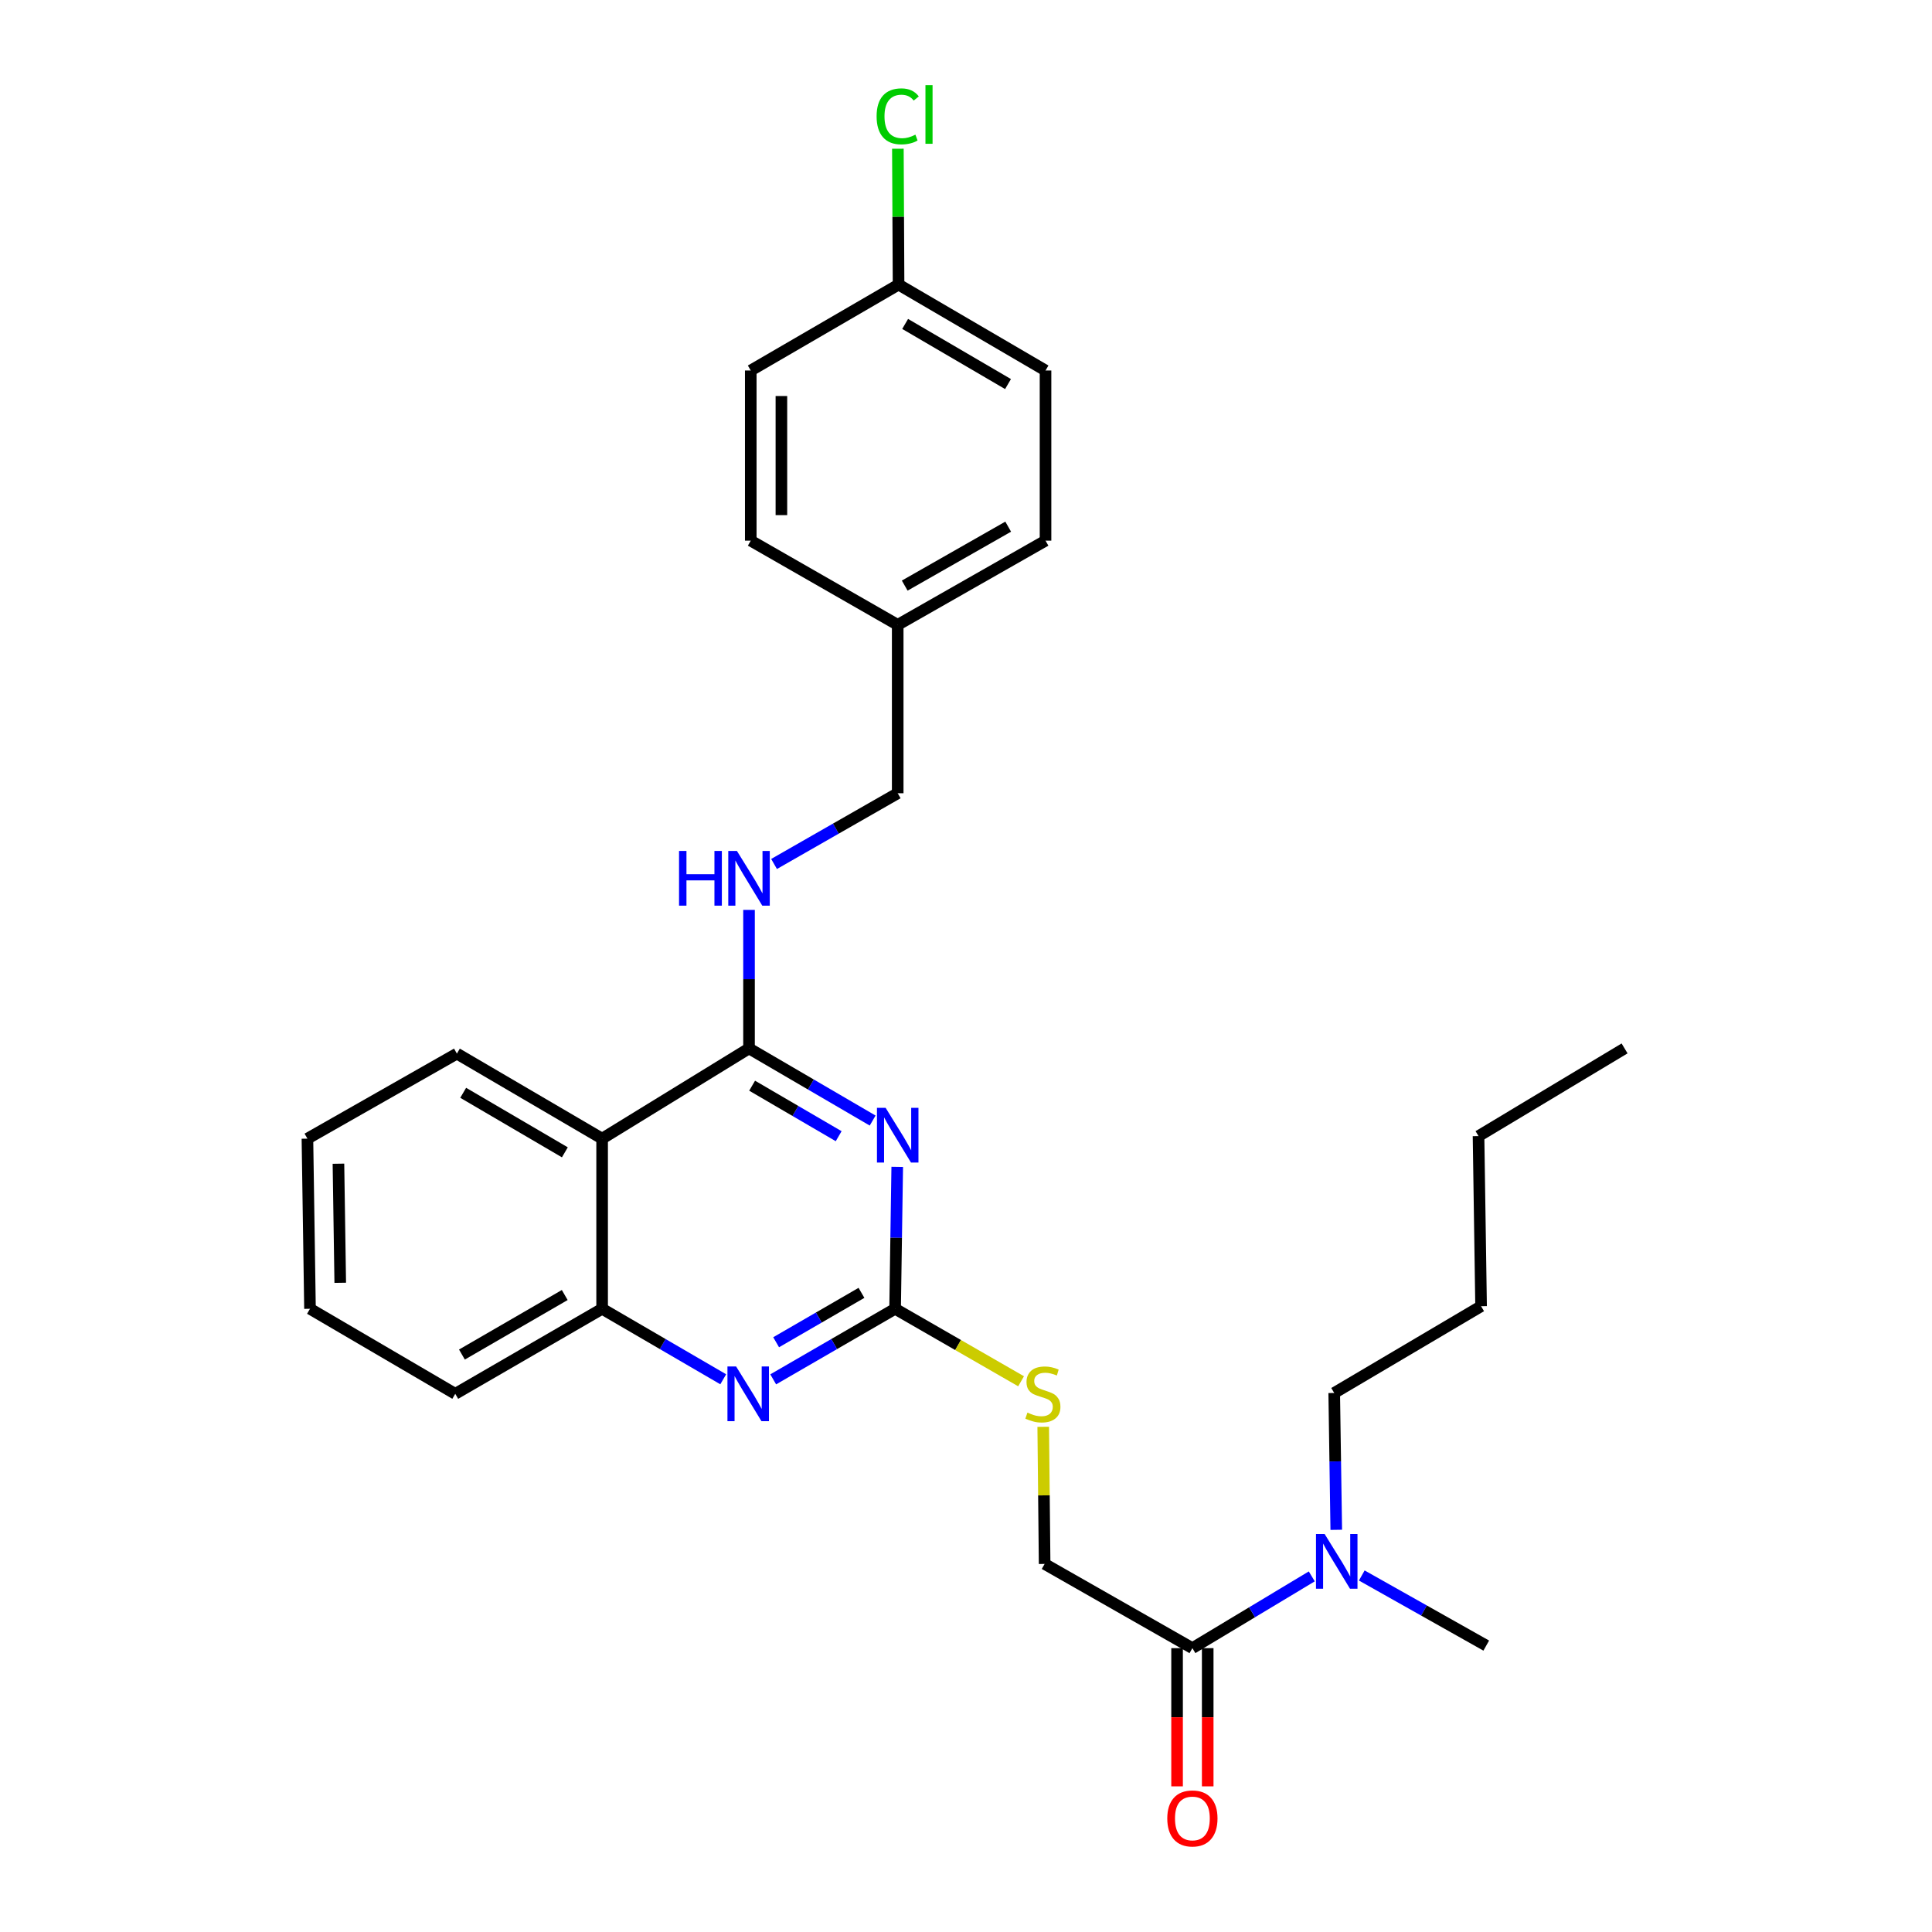 <?xml version='1.0' encoding='iso-8859-1'?>
<svg version='1.1' baseProfile='full'
              xmlns='http://www.w3.org/2000/svg'
                      xmlns:rdkit='http://www.rdkit.org/xml'
                      xmlns:xlink='http://www.w3.org/1999/xlink'
                  xml:space='preserve'
width='1000px' height='1000px' viewBox='0 0 1000 1000'>
<!-- END OF HEADER -->
<rect style='opacity:1.0;fill:#FFFFFF;stroke:none' width='1000' height='1000' x='0' y='0'> </rect>
<path class='bond-0' d='M 451.685,579.998 L 419.689,561.328' style='fill:none;fill-rule:evenodd;stroke:#0000FF;stroke-width:6px;stroke-linecap:butt;stroke-linejoin:miter;stroke-opacity:1' />
<path class='bond-0' d='M 419.689,561.328 L 387.692,542.657' style='fill:none;fill-rule:evenodd;stroke:#000000;stroke-width:6px;stroke-linecap:butt;stroke-linejoin:miter;stroke-opacity:1' />
<path class='bond-0' d='M 434.093,588.094 L 411.696,575.025' style='fill:none;fill-rule:evenodd;stroke:#0000FF;stroke-width:6px;stroke-linecap:butt;stroke-linejoin:miter;stroke-opacity:1' />
<path class='bond-0' d='M 411.696,575.025 L 389.299,561.956' style='fill:none;fill-rule:evenodd;stroke:#000000;stroke-width:6px;stroke-linecap:butt;stroke-linejoin:miter;stroke-opacity:1' />
<path class='bond-1' d='M 464.406,603.971 L 463.855,640.697' style='fill:none;fill-rule:evenodd;stroke:#0000FF;stroke-width:6px;stroke-linecap:butt;stroke-linejoin:miter;stroke-opacity:1' />
<path class='bond-1' d='M 463.855,640.697 L 463.304,677.423' style='fill:none;fill-rule:evenodd;stroke:#000000;stroke-width:6px;stroke-linecap:butt;stroke-linejoin:miter;stroke-opacity:1' />
<path class='bond-3' d='M 387.692,542.657 L 311.658,589.362' style='fill:none;fill-rule:evenodd;stroke:#000000;stroke-width:6px;stroke-linecap:butt;stroke-linejoin:miter;stroke-opacity:1' />
<path class='bond-6' d='M 387.692,542.657 L 387.692,506.812' style='fill:none;fill-rule:evenodd;stroke:#000000;stroke-width:6px;stroke-linecap:butt;stroke-linejoin:miter;stroke-opacity:1' />
<path class='bond-6' d='M 387.692,506.812 L 387.692,470.966' style='fill:none;fill-rule:evenodd;stroke:#0000FF;stroke-width:6px;stroke-linecap:butt;stroke-linejoin:miter;stroke-opacity:1' />
<path class='bond-2' d='M 463.304,677.423 L 431.755,695.687' style='fill:none;fill-rule:evenodd;stroke:#000000;stroke-width:6px;stroke-linecap:butt;stroke-linejoin:miter;stroke-opacity:1' />
<path class='bond-2' d='M 431.755,695.687 L 400.206,713.951' style='fill:none;fill-rule:evenodd;stroke:#0000FF;stroke-width:6px;stroke-linecap:butt;stroke-linejoin:miter;stroke-opacity:1' />
<path class='bond-2' d='M 445.894,669.177 L 423.81,681.962' style='fill:none;fill-rule:evenodd;stroke:#000000;stroke-width:6px;stroke-linecap:butt;stroke-linejoin:miter;stroke-opacity:1' />
<path class='bond-2' d='M 423.81,681.962 L 401.725,694.747' style='fill:none;fill-rule:evenodd;stroke:#0000FF;stroke-width:6px;stroke-linecap:butt;stroke-linejoin:miter;stroke-opacity:1' />
<path class='bond-7' d='M 463.304,677.423 L 495.907,696.184' style='fill:none;fill-rule:evenodd;stroke:#000000;stroke-width:6px;stroke-linecap:butt;stroke-linejoin:miter;stroke-opacity:1' />
<path class='bond-7' d='M 495.907,696.184 L 528.511,714.946' style='fill:none;fill-rule:evenodd;stroke:#CCCC00;stroke-width:6px;stroke-linecap:butt;stroke-linejoin:miter;stroke-opacity:1' />
<path class='bond-4' d='M 374.342,713.915 L 343,695.669' style='fill:none;fill-rule:evenodd;stroke:#0000FF;stroke-width:6px;stroke-linecap:butt;stroke-linejoin:miter;stroke-opacity:1' />
<path class='bond-4' d='M 343,695.669 L 311.658,677.423' style='fill:none;fill-rule:evenodd;stroke:#000000;stroke-width:6px;stroke-linecap:butt;stroke-linejoin:miter;stroke-opacity:1' />
<path class='bond-19' d='M 311.658,589.362 L 236.487,545.345' style='fill:none;fill-rule:evenodd;stroke:#000000;stroke-width:6px;stroke-linecap:butt;stroke-linejoin:miter;stroke-opacity:1' />
<path class='bond-19' d='M 292.369,596.445 L 239.749,565.632' style='fill:none;fill-rule:evenodd;stroke:#000000;stroke-width:6px;stroke-linecap:butt;stroke-linejoin:miter;stroke-opacity:1' />
<path class='bond-28' d='M 311.658,589.362 L 311.658,677.423' style='fill:none;fill-rule:evenodd;stroke:#000000;stroke-width:6px;stroke-linecap:butt;stroke-linejoin:miter;stroke-opacity:1' />
<path class='bond-20' d='M 311.658,677.423 L 235.641,721.44' style='fill:none;fill-rule:evenodd;stroke:#000000;stroke-width:6px;stroke-linecap:butt;stroke-linejoin:miter;stroke-opacity:1' />
<path class='bond-20' d='M 292.308,670.301 L 239.096,701.113' style='fill:none;fill-rule:evenodd;stroke:#000000;stroke-width:6px;stroke-linecap:butt;stroke-linejoin:miter;stroke-opacity:1' />
<path class='bond-5' d='M 617.18,853.078 L 540.696,809.492' style='fill:none;fill-rule:evenodd;stroke:#000000;stroke-width:6px;stroke-linecap:butt;stroke-linejoin:miter;stroke-opacity:1' />
<path class='bond-8' d='M 617.18,853.078 L 648.077,834.507' style='fill:none;fill-rule:evenodd;stroke:#000000;stroke-width:6px;stroke-linecap:butt;stroke-linejoin:miter;stroke-opacity:1' />
<path class='bond-8' d='M 648.077,834.507 L 678.974,815.936' style='fill:none;fill-rule:evenodd;stroke:#0000FF;stroke-width:6px;stroke-linecap:butt;stroke-linejoin:miter;stroke-opacity:1' />
<path class='bond-10' d='M 609.25,853.078 L 609.25,888.848' style='fill:none;fill-rule:evenodd;stroke:#000000;stroke-width:6px;stroke-linecap:butt;stroke-linejoin:miter;stroke-opacity:1' />
<path class='bond-10' d='M 609.25,888.848 L 609.25,924.617' style='fill:none;fill-rule:evenodd;stroke:#FF0000;stroke-width:6px;stroke-linecap:butt;stroke-linejoin:miter;stroke-opacity:1' />
<path class='bond-10' d='M 625.109,853.078 L 625.109,888.848' style='fill:none;fill-rule:evenodd;stroke:#000000;stroke-width:6px;stroke-linecap:butt;stroke-linejoin:miter;stroke-opacity:1' />
<path class='bond-10' d='M 625.109,888.848 L 625.109,924.617' style='fill:none;fill-rule:evenodd;stroke:#FF0000;stroke-width:6px;stroke-linecap:butt;stroke-linejoin:miter;stroke-opacity:1' />
<path class='bond-11' d='M 400.649,447.193 L 432.651,428.886' style='fill:none;fill-rule:evenodd;stroke:#0000FF;stroke-width:6px;stroke-linecap:butt;stroke-linejoin:miter;stroke-opacity:1' />
<path class='bond-11' d='M 432.651,428.886 L 464.652,410.579' style='fill:none;fill-rule:evenodd;stroke:#000000;stroke-width:6px;stroke-linecap:butt;stroke-linejoin:miter;stroke-opacity:1' />
<path class='bond-9' d='M 539.971,738.522 L 540.334,774.007' style='fill:none;fill-rule:evenodd;stroke:#CCCC00;stroke-width:6px;stroke-linecap:butt;stroke-linejoin:miter;stroke-opacity:1' />
<path class='bond-9' d='M 540.334,774.007 L 540.696,809.492' style='fill:none;fill-rule:evenodd;stroke:#000000;stroke-width:6px;stroke-linecap:butt;stroke-linejoin:miter;stroke-opacity:1' />
<path class='bond-21' d='M 691.648,791.831 L 691.119,756.415' style='fill:none;fill-rule:evenodd;stroke:#0000FF;stroke-width:6px;stroke-linecap:butt;stroke-linejoin:miter;stroke-opacity:1' />
<path class='bond-21' d='M 691.119,756.415 L 690.589,721' style='fill:none;fill-rule:evenodd;stroke:#000000;stroke-width:6px;stroke-linecap:butt;stroke-linejoin:miter;stroke-opacity:1' />
<path class='bond-22' d='M 704.853,815.47 L 737.069,833.613' style='fill:none;fill-rule:evenodd;stroke:#0000FF;stroke-width:6px;stroke-linecap:butt;stroke-linejoin:miter;stroke-opacity:1' />
<path class='bond-22' d='M 737.069,833.613 L 769.284,851.756' style='fill:none;fill-rule:evenodd;stroke:#000000;stroke-width:6px;stroke-linecap:butt;stroke-linejoin:miter;stroke-opacity:1' />
<path class='bond-13' d='M 464.652,410.579 L 464.652,323.426' style='fill:none;fill-rule:evenodd;stroke:#000000;stroke-width:6px;stroke-linecap:butt;stroke-linejoin:miter;stroke-opacity:1' />
<path class='bond-12' d='M 465.093,147.304 L 541.163,191.77' style='fill:none;fill-rule:evenodd;stroke:#000000;stroke-width:6px;stroke-linecap:butt;stroke-linejoin:miter;stroke-opacity:1' />
<path class='bond-12' d='M 468.5,167.665 L 521.749,198.792' style='fill:none;fill-rule:evenodd;stroke:#000000;stroke-width:6px;stroke-linecap:butt;stroke-linejoin:miter;stroke-opacity:1' />
<path class='bond-14' d='M 465.093,147.304 L 464.917,112.144' style='fill:none;fill-rule:evenodd;stroke:#000000;stroke-width:6px;stroke-linecap:butt;stroke-linejoin:miter;stroke-opacity:1' />
<path class='bond-14' d='M 464.917,112.144 L 464.741,76.984' style='fill:none;fill-rule:evenodd;stroke:#00CC00;stroke-width:6px;stroke-linecap:butt;stroke-linejoin:miter;stroke-opacity:1' />
<path class='bond-30' d='M 465.093,147.304 L 388.591,191.77' style='fill:none;fill-rule:evenodd;stroke:#000000;stroke-width:6px;stroke-linecap:butt;stroke-linejoin:miter;stroke-opacity:1' />
<path class='bond-17' d='M 464.652,323.426 L 388.591,279.84' style='fill:none;fill-rule:evenodd;stroke:#000000;stroke-width:6px;stroke-linecap:butt;stroke-linejoin:miter;stroke-opacity:1' />
<path class='bond-18' d='M 464.652,323.426 L 541.163,279.84' style='fill:none;fill-rule:evenodd;stroke:#000000;stroke-width:6px;stroke-linecap:butt;stroke-linejoin:miter;stroke-opacity:1' />
<path class='bond-18' d='M 468.279,303.108 L 521.836,272.598' style='fill:none;fill-rule:evenodd;stroke:#000000;stroke-width:6px;stroke-linecap:butt;stroke-linejoin:miter;stroke-opacity:1' />
<path class='bond-15' d='M 388.591,191.77 L 388.591,279.84' style='fill:none;fill-rule:evenodd;stroke:#000000;stroke-width:6px;stroke-linecap:butt;stroke-linejoin:miter;stroke-opacity:1' />
<path class='bond-15' d='M 404.45,204.981 L 404.45,266.63' style='fill:none;fill-rule:evenodd;stroke:#000000;stroke-width:6px;stroke-linecap:butt;stroke-linejoin:miter;stroke-opacity:1' />
<path class='bond-16' d='M 541.163,191.77 L 541.163,279.84' style='fill:none;fill-rule:evenodd;stroke:#000000;stroke-width:6px;stroke-linecap:butt;stroke-linejoin:miter;stroke-opacity:1' />
<path class='bond-25' d='M 236.487,545.345 L 159.122,589.362' style='fill:none;fill-rule:evenodd;stroke:#000000;stroke-width:6px;stroke-linecap:butt;stroke-linejoin:miter;stroke-opacity:1' />
<path class='bond-26' d='M 235.641,721.44 L 160.452,677.423' style='fill:none;fill-rule:evenodd;stroke:#000000;stroke-width:6px;stroke-linecap:butt;stroke-linejoin:miter;stroke-opacity:1' />
<path class='bond-23' d='M 690.589,721 L 766.606,676.092' style='fill:none;fill-rule:evenodd;stroke:#000000;stroke-width:6px;stroke-linecap:butt;stroke-linejoin:miter;stroke-opacity:1' />
<path class='bond-24' d='M 766.606,676.092 L 765.284,588.04' style='fill:none;fill-rule:evenodd;stroke:#000000;stroke-width:6px;stroke-linecap:butt;stroke-linejoin:miter;stroke-opacity:1' />
<path class='bond-27' d='M 765.284,588.04 L 840.878,542.657' style='fill:none;fill-rule:evenodd;stroke:#000000;stroke-width:6px;stroke-linecap:butt;stroke-linejoin:miter;stroke-opacity:1' />
<path class='bond-29' d='M 159.122,589.362 L 160.452,677.423' style='fill:none;fill-rule:evenodd;stroke:#000000;stroke-width:6px;stroke-linecap:butt;stroke-linejoin:miter;stroke-opacity:1' />
<path class='bond-29' d='M 175.178,602.331 L 176.109,663.974' style='fill:none;fill-rule:evenodd;stroke:#000000;stroke-width:6px;stroke-linecap:butt;stroke-linejoin:miter;stroke-opacity:1' />
<path  class='atom-0' d='M 458.392 573.405
L 467.672 588.405
Q 468.592 589.885, 470.072 592.565
Q 471.552 595.245, 471.632 595.405
L 471.632 573.405
L 475.392 573.405
L 475.392 601.725
L 471.512 601.725
L 461.552 585.325
Q 460.392 583.405, 459.152 581.205
Q 457.952 579.005, 457.592 578.325
L 457.592 601.725
L 453.912 601.725
L 453.912 573.405
L 458.392 573.405
' fill='#0000FF'/>
<path  class='atom-3' d='M 381.01 707.28
L 390.29 722.28
Q 391.21 723.76, 392.69 726.44
Q 394.17 729.12, 394.25 729.28
L 394.25 707.28
L 398.01 707.28
L 398.01 735.6
L 394.13 735.6
L 384.17 719.2
Q 383.01 717.28, 381.77 715.08
Q 380.57 712.88, 380.21 712.2
L 380.21 735.6
L 376.53 735.6
L 376.53 707.28
L 381.01 707.28
' fill='#0000FF'/>
<path  class='atom-7' d='M 351.472 440.445
L 355.312 440.445
L 355.312 452.485
L 369.792 452.485
L 369.792 440.445
L 373.632 440.445
L 373.632 468.765
L 369.792 468.765
L 369.792 455.685
L 355.312 455.685
L 355.312 468.765
L 351.472 468.765
L 351.472 440.445
' fill='#0000FF'/>
<path  class='atom-7' d='M 381.432 440.445
L 390.712 455.445
Q 391.632 456.925, 393.112 459.605
Q 394.592 462.285, 394.672 462.445
L 394.672 440.445
L 398.432 440.445
L 398.432 468.765
L 394.552 468.765
L 384.592 452.365
Q 383.432 450.445, 382.192 448.245
Q 380.992 446.045, 380.632 445.365
L 380.632 468.765
L 376.952 468.765
L 376.952 440.445
L 381.432 440.445
' fill='#0000FF'/>
<path  class='atom-8' d='M 531.797 731.16
Q 532.117 731.28, 533.437 731.84
Q 534.757 732.4, 536.197 732.76
Q 537.677 733.08, 539.117 733.08
Q 541.797 733.08, 543.357 731.8
Q 544.917 730.48, 544.917 728.2
Q 544.917 726.64, 544.117 725.68
Q 543.357 724.72, 542.157 724.2
Q 540.957 723.68, 538.957 723.08
Q 536.437 722.32, 534.917 721.6
Q 533.437 720.88, 532.357 719.36
Q 531.317 717.84, 531.317 715.28
Q 531.317 711.72, 533.717 709.52
Q 536.157 707.32, 540.957 707.32
Q 544.237 707.32, 547.957 708.88
L 547.037 711.96
Q 543.637 710.56, 541.077 710.56
Q 538.317 710.56, 536.797 711.72
Q 535.277 712.84, 535.317 714.8
Q 535.317 716.32, 536.077 717.24
Q 536.877 718.16, 537.997 718.68
Q 539.157 719.2, 541.077 719.8
Q 543.637 720.6, 545.157 721.4
Q 546.677 722.2, 547.757 723.84
Q 548.877 725.44, 548.877 728.2
Q 548.877 732.12, 546.237 734.24
Q 543.637 736.32, 539.277 736.32
Q 536.757 736.32, 534.837 735.76
Q 532.957 735.24, 530.717 734.32
L 531.797 731.16
' fill='#CCCC00'/>
<path  class='atom-9' d='M 685.633 794.011
L 694.913 809.011
Q 695.833 810.491, 697.313 813.171
Q 698.793 815.851, 698.873 816.011
L 698.873 794.011
L 702.633 794.011
L 702.633 822.331
L 698.753 822.331
L 688.793 805.931
Q 687.633 804.011, 686.393 801.811
Q 685.193 799.611, 684.833 798.931
L 684.833 822.331
L 681.153 822.331
L 681.153 794.011
L 685.633 794.011
' fill='#0000FF'/>
<path  class='atom-11' d='M 604.18 941.219
Q 604.18 934.419, 607.54 930.619
Q 610.9 926.819, 617.18 926.819
Q 623.46 926.819, 626.82 930.619
Q 630.18 934.419, 630.18 941.219
Q 630.18 948.099, 626.78 952.019
Q 623.38 955.899, 617.18 955.899
Q 610.94 955.899, 607.54 952.019
Q 604.18 948.139, 604.18 941.219
M 617.18 952.699
Q 621.5 952.699, 623.82 949.819
Q 626.18 946.899, 626.18 941.219
Q 626.18 935.659, 623.82 932.859
Q 621.5 930.019, 617.18 930.019
Q 612.86 930.019, 610.5 932.819
Q 608.18 935.619, 608.18 941.219
Q 608.18 946.939, 610.5 949.819
Q 612.86 952.699, 617.18 952.699
' fill='#FF0000'/>
<path  class='atom-15' d='M 453.732 60.222
Q 453.732 53.182, 457.012 49.502
Q 460.332 45.782, 466.612 45.782
Q 472.452 45.782, 475.572 49.903
L 472.932 52.062
Q 470.652 49.062, 466.612 49.062
Q 462.332 49.062, 460.052 51.943
Q 457.812 54.782, 457.812 60.222
Q 457.812 65.823, 460.132 68.703
Q 462.492 71.582, 467.052 71.582
Q 470.172 71.582, 473.812 69.703
L 474.932 72.703
Q 473.452 73.662, 471.212 74.222
Q 468.972 74.782, 466.492 74.782
Q 460.332 74.782, 457.012 71.022
Q 453.732 67.263, 453.732 60.222
' fill='#00CC00'/>
<path  class='atom-15' d='M 479.012 44.062
L 482.692 44.062
L 482.692 74.422
L 479.012 74.422
L 479.012 44.062
' fill='#00CC00'/>
</svg>

